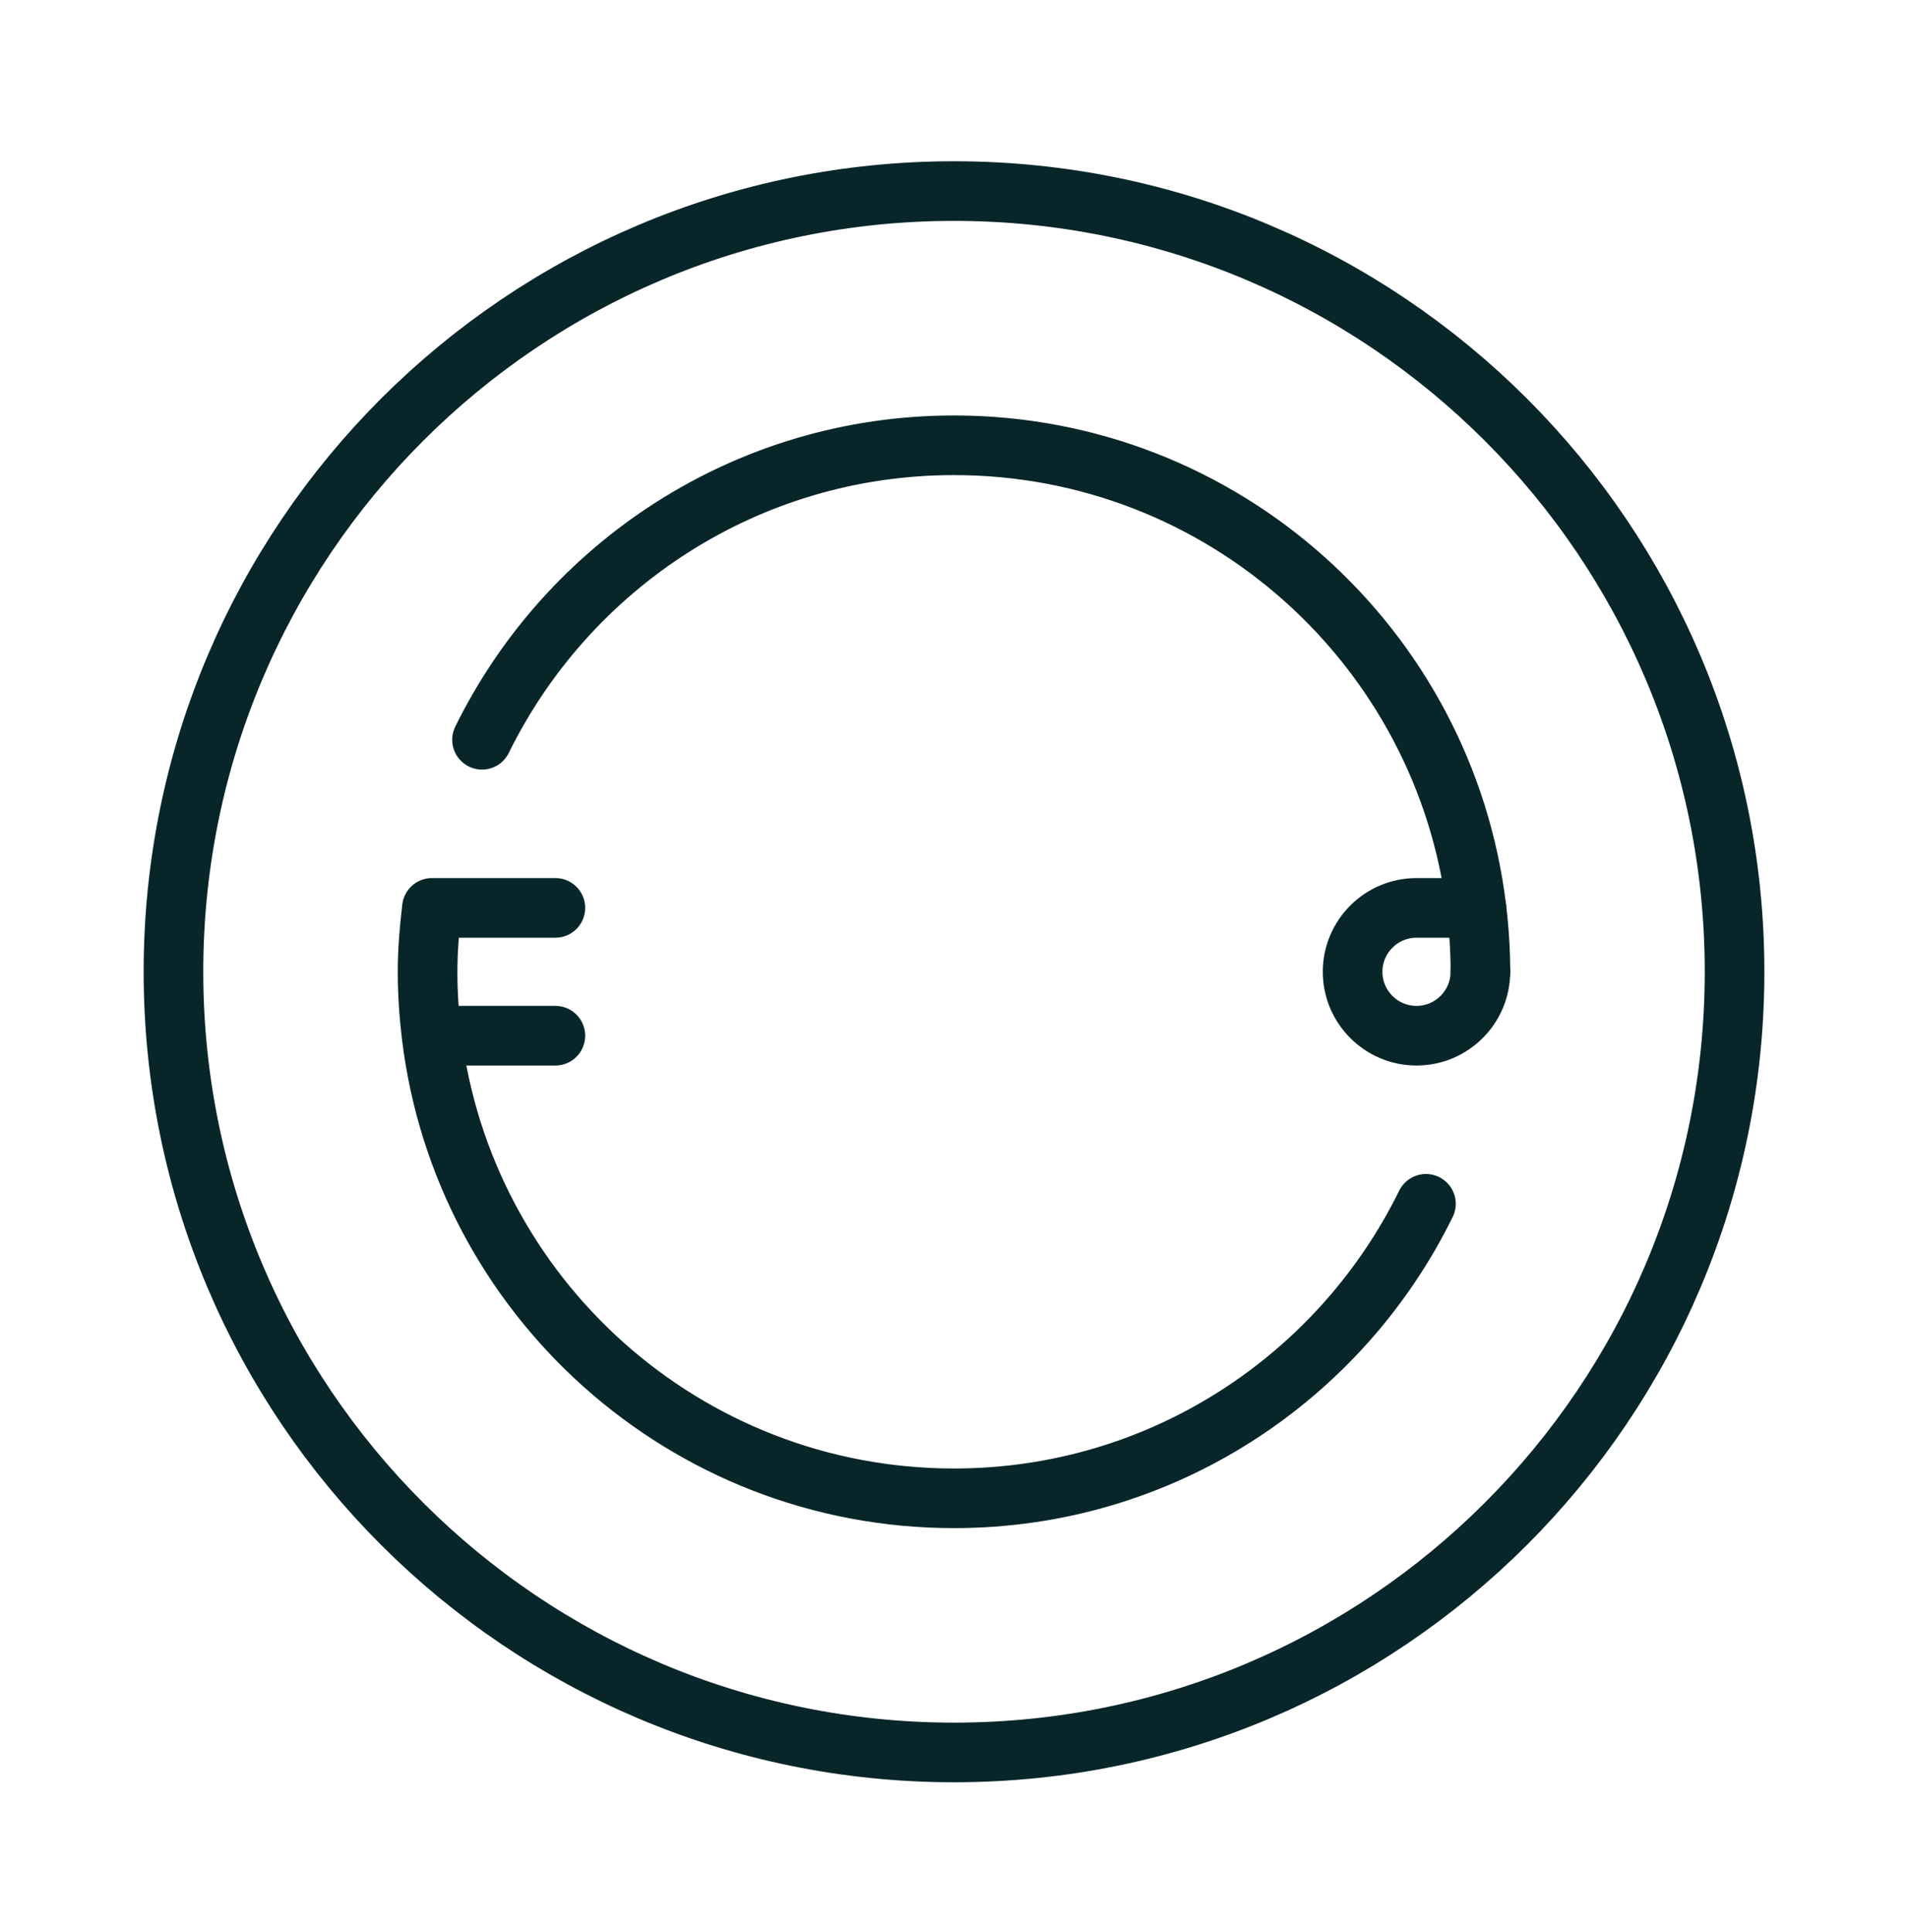 <svg width="80" height="81" viewBox="0 0 80 81" fill="none" xmlns="http://www.w3.org/2000/svg">
<path d="M40.001 73.465C58.075 73.465 72.728 58.812 72.728 40.737C72.728 22.663 58.075 8.01 40.001 8.01C21.926 8.01 7.273 22.663 7.273 40.737C7.273 58.812 21.926 73.465 40.001 73.465Z" stroke="#08262A" stroke-width="2.5" stroke-linecap="round" stroke-linejoin="round"/>
<path d="M59.788 50.466C56.196 57.773 48.691 62.811 40 62.811C28.72 62.811 19.419 54.348 18.095 43.418M18.095 43.418C17.989 42.55 17.928 41.652 17.928 40.739C17.928 39.826 18.004 38.943 18.11 38.06H23.286M18.095 43.418H23.286M20.211 31.012C23.803 23.706 31.308 18.667 40 18.667C51.279 18.667 60.58 27.131 61.904 38.06C62.011 38.928 62.072 39.826 62.072 40.739" stroke="#08262A" stroke-width="2.5" stroke-linecap="round" stroke-linejoin="round"/>
<path d="M62.071 40.739C62.071 42.215 60.868 43.418 59.392 43.418C57.915 43.418 56.713 42.215 56.713 40.739C56.713 39.262 57.915 38.06 59.392 38.06H61.904" stroke="#08262A" stroke-width="2.5" stroke-linecap="round" stroke-linejoin="round"/>
</svg>

